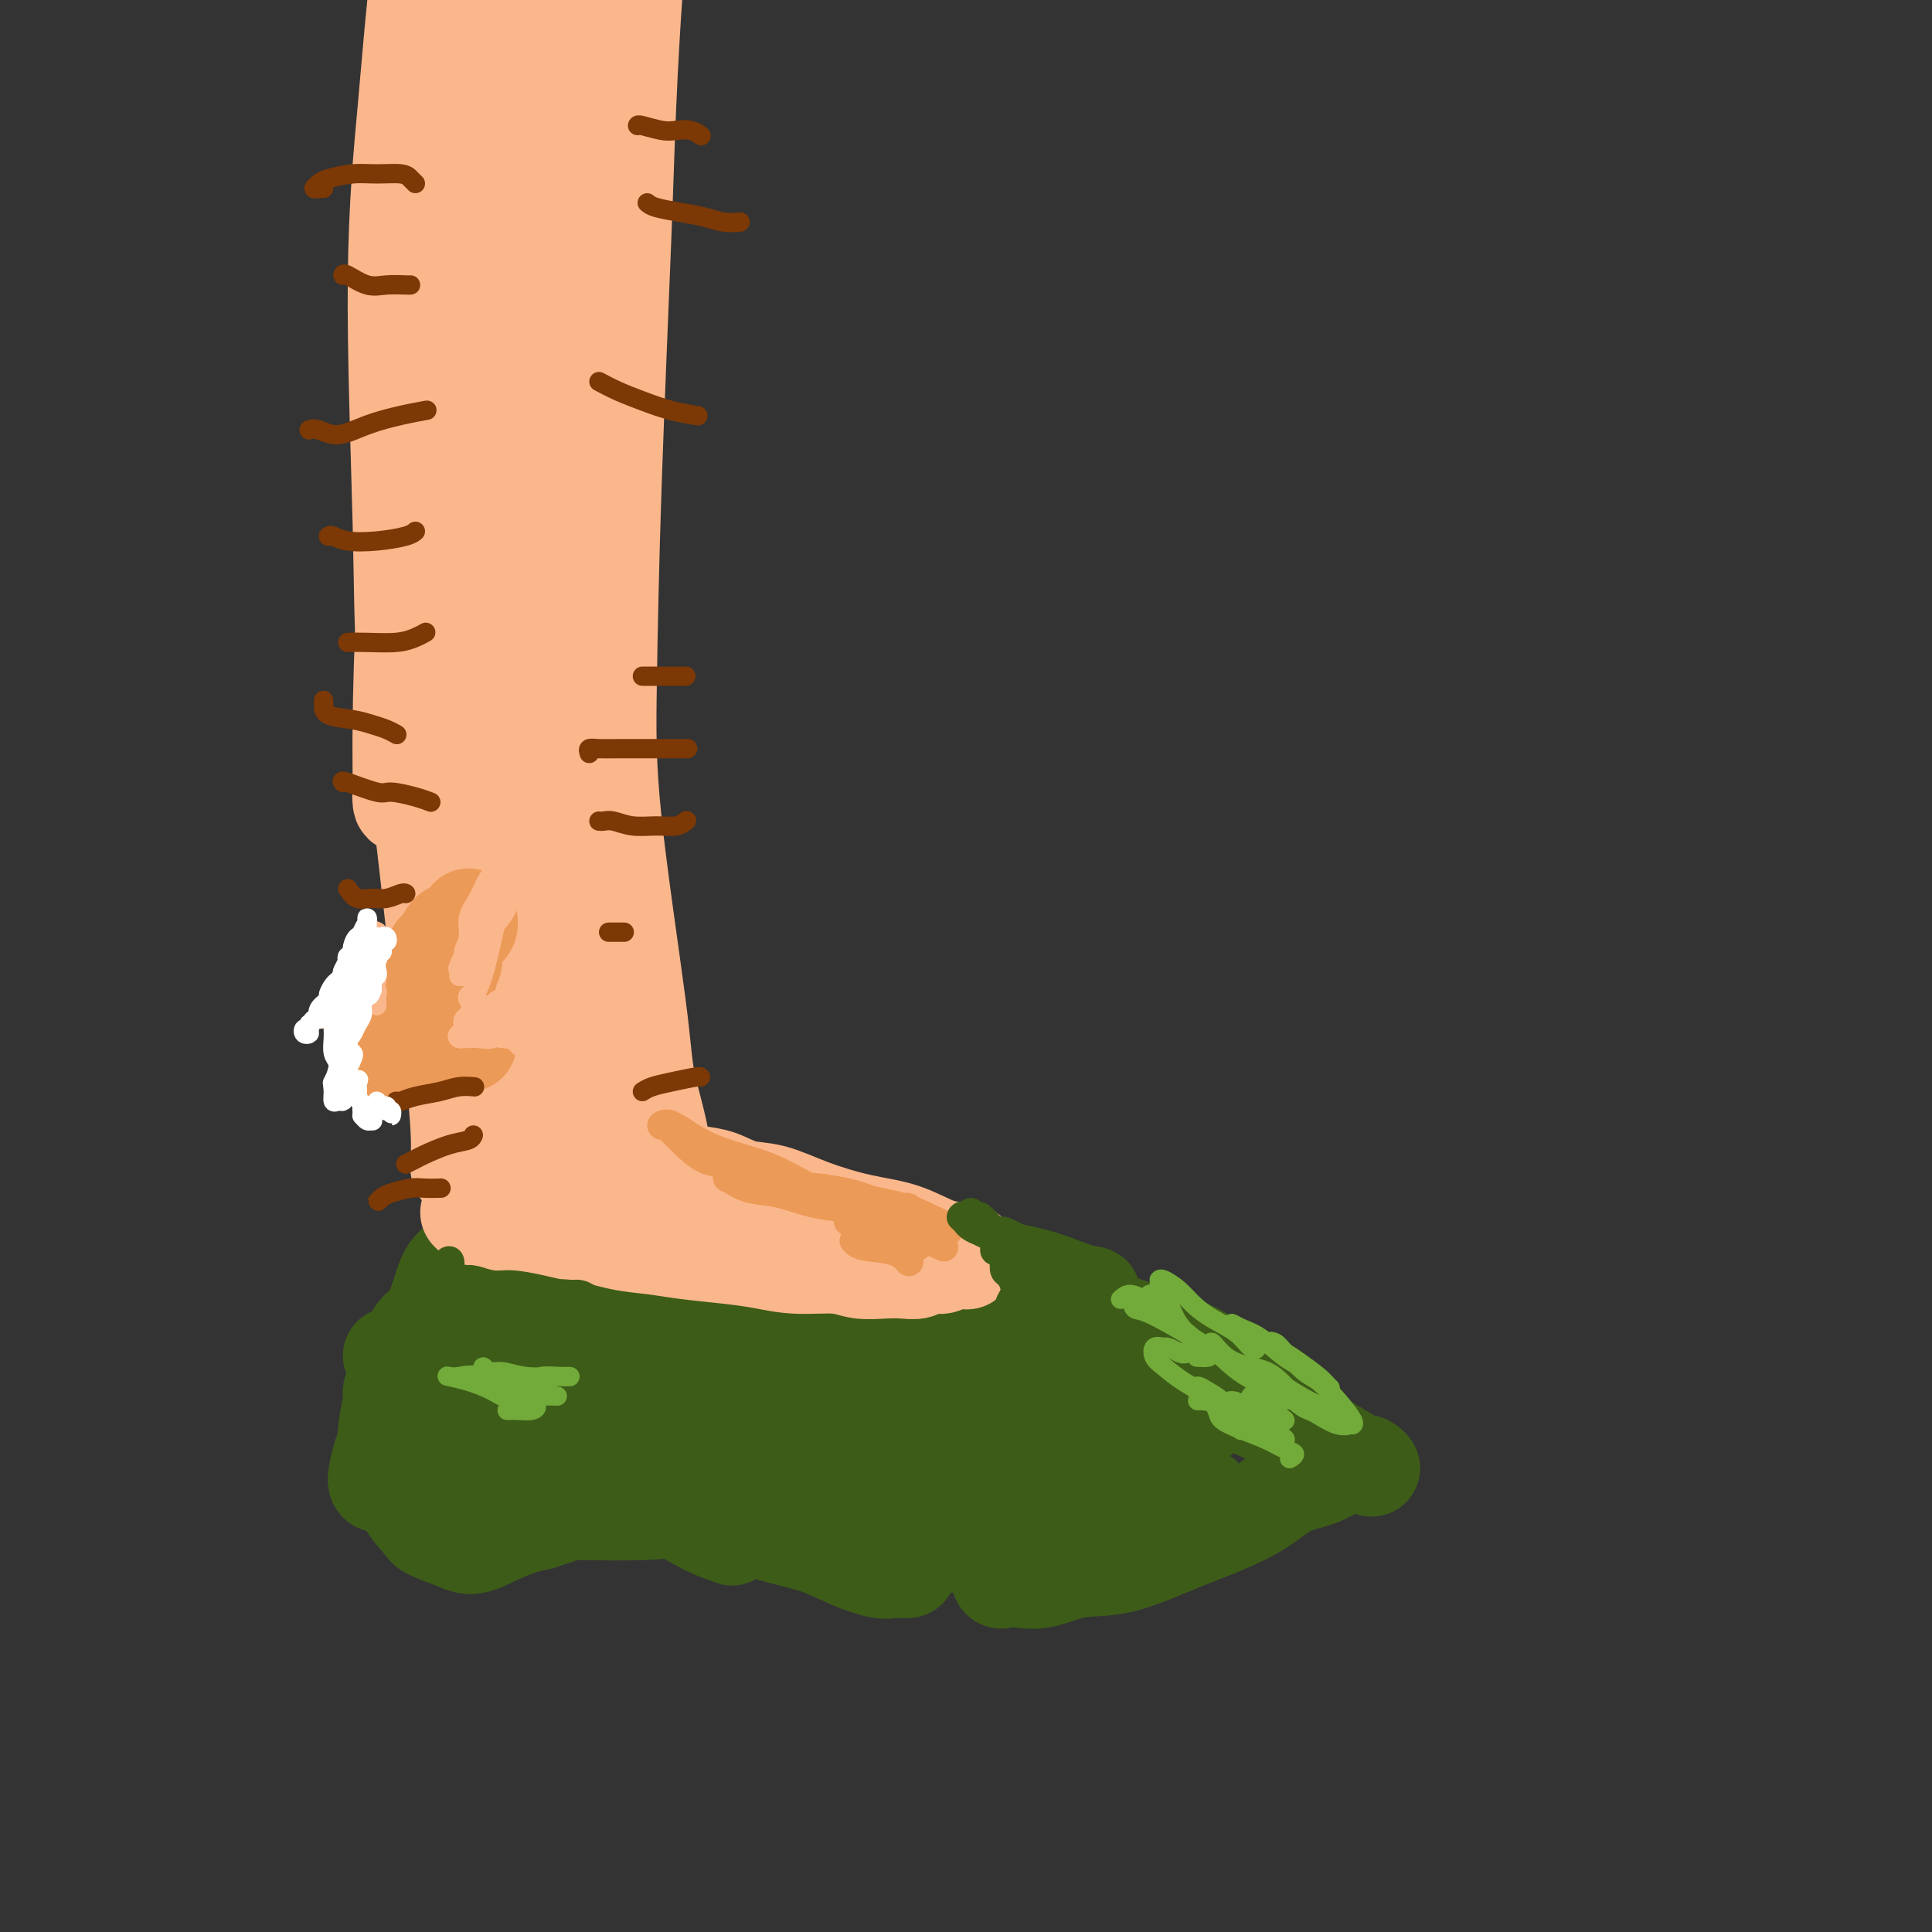 <svg viewBox='0 0 400 400' version='1.1' xmlns='http://www.w3.org/2000/svg' xmlns:xlink='http://www.w3.org/1999/xlink'><rect x="0" y="0" width="400" height="400" fill="#333333" stroke="none"/><g fill='none' stroke='#3D5C18' stroke-width='20' stroke-linecap='round' stroke-linejoin='round'><path d='M178,318c-0.651,0.460 -1.302,0.919 -2,1c-0.698,0.081 -1.443,-0.217 -2,0c-0.557,0.217 -0.924,0.948 -1,1c-0.076,0.052 0.141,-0.577 0,-1c-0.141,-0.423 -0.639,-0.640 0,-1c0.639,-0.360 2.414,-0.862 4,-2c1.586,-1.138 2.983,-2.913 4,-4c1.017,-1.087 1.653,-1.485 4,-3c2.347,-1.515 6.403,-4.147 9,-6c2.597,-1.853 3.735,-2.926 6,-5c2.265,-2.074 5.658,-5.148 8,-8c2.342,-2.852 3.633,-5.481 5,-7c1.367,-1.519 2.810,-1.927 4,-3c1.190,-1.073 2.126,-2.809 3,-4c0.874,-1.191 1.687,-1.835 2,-2c0.313,-0.165 0.125,0.151 0,0c-0.125,-0.151 -0.187,-0.769 0,-1c0.187,-0.231 0.624,-0.077 1,0c0.376,0.077 0.693,0.076 1,0c0.307,-0.076 0.605,-0.226 1,0c0.395,0.226 0.887,0.828 1,1c0.113,0.172 -0.152,-0.087 0,0c0.152,0.087 0.720,0.521 1,1c0.280,0.479 0.271,1.003 1,1c0.729,-0.003 2.197,-0.532 3,0c0.803,0.532 0.942,2.126 2,3c1.058,0.874 3.035,1.027 5,2c1.965,0.973 3.918,2.766 6,4c2.082,1.234 4.291,1.909 7,3c2.709,1.091 5.917,2.597 9,4c3.083,1.403 6.042,2.701 9,4'/><path d='M269,296c7.892,4.073 5.623,2.756 6,3c0.377,0.244 3.401,2.048 5,3c1.599,0.952 1.772,1.053 2,1c0.228,-0.053 0.512,-0.261 1,0c0.488,0.261 1.182,0.990 1,1c-0.182,0.010 -1.240,-0.701 -2,-1c-0.760,-0.299 -1.222,-0.188 -2,0c-0.778,0.188 -1.873,0.451 -3,1c-1.127,0.549 -2.284,1.384 -4,2c-1.716,0.616 -3.989,1.013 -6,2c-2.011,0.987 -3.761,2.564 -6,4c-2.239,1.436 -4.968,2.732 -8,4c-3.032,1.268 -6.366,2.508 -10,4c-3.634,1.492 -7.569,3.237 -11,4c-3.431,0.763 -6.358,0.546 -9,1c-2.642,0.454 -4.997,1.580 -7,2c-2.003,0.420 -3.653,0.135 -5,0c-1.347,-0.135 -2.391,-0.121 -3,0c-0.609,0.121 -0.784,0.348 -1,0c-0.216,-0.348 -0.473,-1.273 1,-2c1.473,-0.727 4.676,-1.258 7,-2c2.324,-0.742 3.769,-1.695 7,-3c3.231,-1.305 8.249,-2.963 12,-4c3.751,-1.037 6.236,-1.454 8,-2c1.764,-0.546 2.806,-1.223 4,-2c1.194,-0.777 2.538,-1.655 3,-2c0.462,-0.345 0.041,-0.156 0,0c-0.041,0.156 0.298,0.279 -2,1c-2.298,0.721 -7.234,2.040 -11,3c-3.766,0.960 -6.362,1.560 -10,2c-3.638,0.440 -8.319,0.720 -13,1'/><path d='M213,317c-8.255,1.476 -10.894,1.665 -13,2c-2.106,0.335 -3.679,0.816 -5,1c-1.321,0.184 -2.388,0.073 -3,0c-0.612,-0.073 -0.768,-0.107 -1,0c-0.232,0.107 -0.540,0.353 0,0c0.540,-0.353 1.928,-1.307 4,-2c2.072,-0.693 4.827,-1.126 8,-2c3.173,-0.874 6.765,-2.188 10,-3c3.235,-0.812 6.113,-1.121 9,-2c2.887,-0.879 5.783,-2.327 8,-3c2.217,-0.673 3.754,-0.570 5,-1c1.246,-0.430 2.200,-1.394 3,-2c0.800,-0.606 1.445,-0.854 1,-1c-0.445,-0.146 -1.980,-0.190 -4,0c-2.020,0.190 -4.523,0.615 -8,1c-3.477,0.385 -7.926,0.730 -12,1c-4.074,0.270 -7.773,0.466 -11,1c-3.227,0.534 -5.981,1.408 -8,2c-2.019,0.592 -3.301,0.902 -4,1c-0.699,0.098 -0.813,-0.017 -1,0c-0.187,0.017 -0.447,0.166 1,0c1.447,-0.166 4.600,-0.648 8,-1c3.400,-0.352 7.047,-0.574 11,-1c3.953,-0.426 8.211,-1.056 12,-2c3.789,-0.944 7.108,-2.203 10,-3c2.892,-0.797 5.356,-1.132 7,-2c1.644,-0.868 2.468,-2.268 3,-3c0.532,-0.732 0.771,-0.794 0,-1c-0.771,-0.206 -2.554,-0.555 -5,-1c-2.446,-0.445 -5.556,-0.984 -9,-1c-3.444,-0.016 -7.222,0.492 -11,1'/><path d='M218,296c-5.300,-0.082 -6.052,0.714 -7,1c-0.948,0.286 -2.094,0.063 -3,0c-0.906,-0.063 -1.573,0.033 -1,0c0.573,-0.033 2.385,-0.194 4,0c1.615,0.194 3.034,0.743 6,1c2.966,0.257 7.479,0.223 11,0c3.521,-0.223 6.050,-0.634 8,-1c1.950,-0.366 3.321,-0.686 5,-1c1.679,-0.314 3.667,-0.620 5,-1c1.333,-0.380 2.013,-0.833 2,-1c-0.013,-0.167 -0.718,-0.048 -1,0c-0.282,0.048 -0.141,0.024 0,0'/><path d='M266,290c0.222,0.004 0.445,0.007 0,0c-0.445,-0.007 -1.557,-0.025 -2,0c-0.443,0.025 -0.218,0.092 -2,-1c-1.782,-1.092 -5.572,-3.345 -8,-5c-2.428,-1.655 -3.496,-2.713 -6,-4c-2.504,-1.287 -6.445,-2.803 -13,-5c-6.555,-2.197 -15.726,-5.075 -22,-7c-6.274,-1.925 -9.653,-2.897 -15,-4c-5.347,-1.103 -12.663,-2.337 -19,-4c-6.337,-1.663 -11.694,-3.754 -15,-5c-3.306,-1.246 -4.561,-1.648 -6,-2c-1.439,-0.352 -3.062,-0.654 -4,-1c-0.938,-0.346 -1.191,-0.736 -1,-1c0.191,-0.264 0.828,-0.402 2,0c1.172,0.402 2.881,1.343 6,2c3.119,0.657 7.650,1.031 12,2c4.350,0.969 8.520,2.533 13,4c4.480,1.467 9.269,2.838 14,4c4.731,1.162 9.402,2.114 13,3c3.598,0.886 6.123,1.706 8,2c1.877,0.294 3.108,0.061 4,0c0.892,-0.061 1.446,0.051 1,0c-0.446,-0.051 -1.891,-0.264 -4,-1c-2.109,-0.736 -4.883,-1.997 -9,-3c-4.117,-1.003 -9.577,-1.750 -16,-3c-6.423,-1.250 -13.808,-3.002 -21,-5c-7.192,-1.998 -14.189,-4.243 -20,-6c-5.811,-1.757 -10.434,-3.028 -14,-4c-3.566,-0.972 -6.076,-1.646 -8,-2c-1.924,-0.354 -3.264,-0.387 -4,0c-0.736,0.387 -0.868,1.193 -1,2'/><path d='M129,246c-0.107,0.734 2.126,1.568 4,3c1.874,1.432 3.389,3.463 5,5c1.611,1.537 3.317,2.582 4,3c0.683,0.418 0.341,0.209 0,0'/><path d='M188,325c-0.449,0.001 -0.897,0.002 -1,0c-0.103,-0.002 0.141,-0.005 0,0c-0.141,0.005 -0.667,0.020 -1,0c-0.333,-0.020 -0.474,-0.074 -1,0c-0.526,0.074 -1.437,0.277 -3,0c-1.563,-0.277 -3.780,-1.034 -6,-2c-2.220,-0.966 -4.445,-2.140 -7,-3c-2.555,-0.860 -5.440,-1.407 -11,-3c-5.560,-1.593 -13.796,-4.233 -19,-6c-5.204,-1.767 -7.376,-2.659 -11,-4c-3.624,-1.341 -8.701,-3.129 -13,-5c-4.299,-1.871 -7.819,-3.826 -10,-5c-2.181,-1.174 -3.023,-1.569 -4,-2c-0.977,-0.431 -2.088,-0.900 -3,-1c-0.912,-0.100 -1.626,0.170 -1,0c0.626,-0.170 2.592,-0.778 5,0c2.408,0.778 5.259,2.944 9,5c3.741,2.056 8.374,4.003 13,6c4.626,1.997 9.245,4.046 13,6c3.755,1.954 6.645,3.815 9,5c2.355,1.185 4.174,1.695 5,2c0.826,0.305 0.659,0.404 0,0c-0.659,-0.404 -1.808,-1.313 -4,-3c-2.192,-1.687 -5.425,-4.153 -10,-7c-4.575,-2.847 -10.490,-6.077 -16,-9c-5.510,-2.923 -10.614,-5.540 -15,-8c-4.386,-2.460 -8.054,-4.764 -11,-6c-2.946,-1.236 -5.171,-1.403 -7,-2c-1.829,-0.597 -3.262,-1.622 -4,-2c-0.738,-0.378 -0.782,-0.108 -1,0c-0.218,0.108 -0.609,0.054 -1,0'/><path d='M82,281c-1.998,-0.619 -0.491,-0.165 0,0c0.491,0.165 -0.032,0.041 0,0c0.032,-0.041 0.618,0.003 1,0c0.382,-0.003 0.559,-0.051 1,-1c0.441,-0.949 1.145,-2.799 2,-4c0.855,-1.201 1.860,-1.754 3,-3c1.140,-1.246 2.413,-3.184 4,-5c1.587,-1.816 3.487,-3.509 5,-5c1.513,-1.491 2.637,-2.778 4,-4c1.363,-1.222 2.963,-2.377 4,-3c1.037,-0.623 1.510,-0.712 2,-1c0.490,-0.288 0.995,-0.775 1,-1c0.005,-0.225 -0.492,-0.186 -1,0c-0.508,0.186 -1.028,0.521 -2,1c-0.972,0.479 -2.394,1.103 -4,2c-1.606,0.897 -3.394,2.069 -5,3c-1.606,0.931 -3.030,1.622 -4,3c-0.970,1.378 -1.486,3.445 -2,5c-0.514,1.555 -1.027,2.599 -1,4c0.027,1.401 0.595,3.159 1,4c0.405,0.841 0.648,0.765 1,1c0.352,0.235 0.815,0.781 1,1c0.185,0.219 0.093,0.109 0,0'/><path d='M90,274c-0.313,0.322 -0.626,0.645 -1,1c-0.374,0.355 -0.809,0.744 -1,1c-0.191,0.256 -0.139,0.381 0,1c0.139,0.619 0.364,1.734 0,3c-0.364,1.266 -1.316,2.683 -2,4c-0.684,1.317 -1.101,2.534 -2,4c-0.899,1.466 -2.280,3.181 -3,5c-0.720,1.819 -0.779,3.743 -1,5c-0.221,1.257 -0.606,1.848 -1,3c-0.394,1.152 -0.799,2.866 -1,4c-0.201,1.134 -0.199,1.688 0,2c0.199,0.312 0.593,0.382 1,0c0.407,-0.382 0.826,-1.216 1,-2c0.174,-0.784 0.103,-1.518 0,-3c-0.103,-1.482 -0.238,-3.712 0,-6c0.238,-2.288 0.850,-4.634 1,-6c0.150,-1.366 -0.160,-1.752 0,-2c0.160,-0.248 0.792,-0.359 1,0c0.208,0.359 -0.007,1.189 0,2c0.007,0.811 0.238,1.602 0,3c-0.238,1.398 -0.943,3.404 -1,5c-0.057,1.596 0.534,2.784 1,4c0.466,1.216 0.806,2.462 1,4c0.194,1.538 0.241,3.370 1,5c0.759,1.630 2.228,3.058 3,4c0.772,0.942 0.846,1.398 2,2c1.154,0.602 3.389,1.349 5,2c1.611,0.651 2.597,1.205 4,1c1.403,-0.205 3.224,-1.171 5,-2c1.776,-0.829 3.507,-1.523 5,-2c1.493,-0.477 2.746,-0.739 4,-1'/><path d='M112,315c2.745,-0.960 2.609,-0.861 3,-1c0.391,-0.139 1.309,-0.517 2,-1c0.691,-0.483 1.153,-1.072 1,-1c-0.153,0.072 -0.923,0.804 -2,1c-1.077,0.196 -2.461,-0.144 -4,0c-1.539,0.144 -3.232,0.771 -5,1c-1.768,0.229 -3.612,0.058 -5,0c-1.388,-0.058 -2.319,-0.004 -3,0c-0.681,0.004 -1.113,-0.041 -1,0c0.113,0.041 0.772,0.169 2,0c1.228,-0.169 3.026,-0.634 6,-1c2.974,-0.366 7.126,-0.634 11,-1c3.874,-0.366 7.471,-0.831 11,-1c3.529,-0.169 6.990,-0.043 10,0c3.010,0.043 5.568,0.001 7,0c1.432,-0.001 1.740,0.038 2,0c0.260,-0.038 0.474,-0.154 0,0c-0.474,0.154 -1.637,0.578 -4,1c-2.363,0.422 -5.926,0.841 -10,1c-4.074,0.159 -8.660,0.056 -13,0c-4.340,-0.056 -8.435,-0.066 -12,0c-3.565,0.066 -6.599,0.208 -9,0c-2.401,-0.208 -4.168,-0.766 -5,-1c-0.832,-0.234 -0.727,-0.146 -1,0c-0.273,0.146 -0.922,0.348 0,0c0.922,-0.348 3.416,-1.246 6,-2c2.584,-0.754 5.259,-1.365 9,-2c3.741,-0.635 8.549,-1.294 12,-2c3.451,-0.706 5.544,-1.459 8,-2c2.456,-0.541 5.273,-0.869 7,-1c1.727,-0.131 2.363,-0.066 3,0'/><path d='M138,303c6.954,-1.380 2.340,-0.330 0,0c-2.340,0.330 -2.405,-0.058 -4,0c-1.595,0.058 -4.720,0.563 -9,0c-4.280,-0.563 -9.716,-2.196 -13,-3c-3.284,-0.804 -4.417,-0.781 -6,-1c-1.583,-0.219 -3.615,-0.682 -5,-1c-1.385,-0.318 -2.123,-0.493 -2,-1c0.123,-0.507 1.106,-1.348 3,-2c1.894,-0.652 4.699,-1.116 9,-1c4.301,0.116 10.096,0.813 14,1c3.904,0.187 5.915,-0.136 10,0c4.085,0.136 10.242,0.729 14,1c3.758,0.271 5.116,0.219 6,0c0.884,-0.219 1.295,-0.606 1,-1c-0.295,-0.394 -1.294,-0.794 -3,-2c-1.706,-1.206 -4.117,-3.216 -7,-5c-2.883,-1.784 -6.238,-3.342 -9,-5c-2.762,-1.658 -4.931,-3.416 -7,-5c-2.069,-1.584 -4.037,-2.993 -5,-4c-0.963,-1.007 -0.921,-1.612 -1,-2c-0.079,-0.388 -0.278,-0.558 0,0c0.278,0.558 1.033,1.845 4,4c2.967,2.155 8.146,5.178 13,8c4.854,2.822 9.383,5.444 14,8c4.617,2.556 9.322,5.047 13,7c3.678,1.953 6.330,3.367 8,4c1.670,0.633 2.359,0.485 2,0c-0.359,-0.485 -1.766,-1.305 -4,-3c-2.234,-1.695 -5.294,-4.264 -10,-7c-4.706,-2.736 -11.059,-5.639 -18,-9c-6.941,-3.361 -14.471,-7.181 -22,-11'/><path d='M124,273c-9.307,-4.453 -12.573,-5.586 -16,-7c-3.427,-1.414 -7.015,-3.111 -9,-4c-1.985,-0.889 -2.369,-0.971 -3,-1c-0.631,-0.029 -1.510,-0.005 1,2c2.510,2.005 8.409,5.991 13,9c4.591,3.009 7.873,5.042 13,8c5.127,2.958 12.099,6.843 20,11c7.901,4.157 16.730,8.588 22,11c5.270,2.412 6.982,2.805 10,3c3.018,0.195 7.344,0.192 9,-1c1.656,-1.192 0.643,-3.572 0,-5c-0.643,-1.428 -0.914,-1.902 -4,-5c-3.086,-3.098 -8.986,-8.819 -15,-13c-6.014,-4.181 -12.142,-6.822 -17,-9c-4.858,-2.178 -8.445,-3.893 -13,-6c-4.555,-2.107 -10.077,-4.605 -14,-6c-3.923,-1.395 -6.247,-1.685 -8,-2c-1.753,-0.315 -2.936,-0.655 -2,0c0.936,0.655 3.992,2.304 9,5c5.008,2.696 11.969,6.438 17,9c5.031,2.562 8.133,3.943 15,7c6.867,3.057 17.500,7.790 24,10c6.500,2.210 8.868,1.896 11,2c2.132,0.104 4.028,0.624 5,-1c0.972,-1.624 1.020,-5.392 -1,-9c-2.020,-3.608 -6.107,-7.055 -9,-9c-2.893,-1.945 -4.593,-2.389 -11,-5c-6.407,-2.611 -17.521,-7.391 -24,-10c-6.479,-2.609 -8.321,-3.049 -11,-4c-2.679,-0.951 -6.194,-2.415 -8,-3c-1.806,-0.585 -1.903,-0.293 -2,0'/><path d='M126,250c-6.786,-2.280 4.248,3.020 11,6c6.752,2.980 9.222,3.640 15,6c5.778,2.360 14.864,6.420 25,10c10.136,3.580 21.323,6.681 28,8c6.677,1.319 8.846,0.855 12,1c3.154,0.145 7.294,0.899 10,0c2.706,-0.899 3.979,-3.452 4,-5c0.021,-1.548 -1.210,-2.091 -3,-3c-1.790,-0.909 -4.140,-2.185 -12,-4c-7.860,-1.815 -21.229,-4.169 -30,-6c-8.771,-1.831 -12.942,-3.139 -18,-4c-5.058,-0.861 -11.003,-1.277 -15,-2c-3.997,-0.723 -6.047,-1.754 -7,-2c-0.953,-0.246 -0.811,0.293 0,1c0.811,0.707 2.289,1.580 8,4c5.711,2.420 15.653,6.385 22,9c6.347,2.615 9.098,3.878 14,6c4.902,2.122 11.953,5.103 16,7c4.047,1.897 5.088,2.709 6,3c0.912,0.291 1.694,0.060 1,0c-0.694,-0.060 -2.866,0.050 -6,0c-3.134,-0.050 -7.232,-0.261 -13,-1c-5.768,-0.739 -13.207,-2.007 -17,-3c-3.793,-0.993 -3.941,-1.712 -4,-2c-0.059,-0.288 -0.030,-0.144 0,0'/></g>
<g fill='none' stroke='#FBB78C' stroke-width='20' stroke-linecap='round' stroke-linejoin='round'><path d='M100,252c0.094,-0.423 0.187,-0.847 0,-1c-0.187,-0.153 -0.655,-0.037 -1,0c-0.345,0.037 -0.569,-0.005 -1,0c-0.431,0.005 -1.070,0.057 -1,0c0.070,-0.057 0.848,-0.223 1,0c0.152,0.223 -0.321,0.835 0,1c0.321,0.165 1.436,-0.115 2,0c0.564,0.115 0.578,0.626 2,1c1.422,0.374 4.251,0.611 6,1c1.749,0.389 2.417,0.930 4,1c1.583,0.070 4.081,-0.332 7,0c2.919,0.332 6.260,1.398 9,2c2.740,0.602 4.879,0.740 7,1c2.121,0.260 4.223,0.643 7,1c2.777,0.357 6.229,0.688 9,1c2.771,0.312 4.859,0.606 7,1c2.141,0.394 4.334,0.890 7,1c2.666,0.110 5.807,-0.166 8,0c2.193,0.166 3.440,0.772 5,1c1.560,0.228 3.433,0.076 5,0c1.567,-0.076 2.827,-0.077 4,0c1.173,0.077 2.259,0.231 3,0c0.741,-0.231 1.136,-0.846 2,-1c0.864,-0.154 2.197,0.152 3,0c0.803,-0.152 1.074,-0.762 2,-1c0.926,-0.238 2.505,-0.102 3,0c0.495,0.102 -0.094,0.172 0,0c0.094,-0.172 0.871,-0.585 1,-1c0.129,-0.415 -0.392,-0.833 -1,-1c-0.608,-0.167 -1.304,-0.084 -2,0'/><path d='M198,259c-0.901,-0.377 -2.154,-0.318 -4,-1c-1.846,-0.682 -4.285,-2.104 -7,-3c-2.715,-0.896 -5.705,-1.266 -9,-2c-3.295,-0.734 -6.893,-1.832 -10,-3c-3.107,-1.168 -5.722,-2.407 -8,-3c-2.278,-0.593 -4.217,-0.540 -6,-1c-1.783,-0.460 -3.408,-1.434 -5,-2c-1.592,-0.566 -3.152,-0.725 -5,-1c-1.848,-0.275 -3.985,-0.666 -6,-1c-2.015,-0.334 -3.910,-0.611 -5,-1c-1.090,-0.389 -1.376,-0.889 -2,-1c-0.624,-0.111 -1.586,0.166 -2,0c-0.414,-0.166 -0.281,-0.777 -1,-1c-0.719,-0.223 -2.288,-0.060 -3,0c-0.712,0.060 -0.565,0.015 -1,0c-0.435,-0.015 -1.452,0.000 -2,0c-0.548,-0.000 -0.626,-0.015 -1,0c-0.374,0.015 -1.045,0.060 -1,0c0.045,-0.060 0.807,-0.226 1,0c0.193,0.226 -0.182,0.846 0,1c0.182,0.154 0.920,-0.156 1,0c0.080,0.156 -0.500,0.778 -1,1c-0.500,0.222 -0.922,0.044 -1,0c-0.078,-0.044 0.186,0.044 0,0c-0.186,-0.044 -0.823,-0.222 -1,0c-0.177,0.222 0.107,0.843 0,1c-0.107,0.157 -0.606,-0.150 -1,0c-0.394,0.150 -0.684,0.757 -1,1c-0.316,0.243 -0.658,0.121 -1,0'/><path d='M116,243c-1.632,0.780 -1.210,0.731 -1,1c0.210,0.269 0.210,0.857 0,1c-0.210,0.143 -0.630,-0.157 -1,0c-0.370,0.157 -0.689,0.773 -1,1c-0.311,0.227 -0.614,0.065 -1,0c-0.386,-0.065 -0.856,-0.032 -1,0c-0.144,0.032 0.036,0.064 0,0c-0.036,-0.064 -0.290,-0.224 0,0c0.290,0.224 1.124,0.830 2,1c0.876,0.170 1.793,-0.098 2,0c0.207,0.098 -0.295,0.562 0,1c0.295,0.438 1.386,0.849 2,1c0.614,0.151 0.752,0.040 1,0c0.248,-0.040 0.605,-0.011 1,0c0.395,0.011 0.827,0.003 1,0c0.173,-0.003 0.086,-0.002 0,0'/><path d='M97,242c-0.022,-0.107 -0.045,-0.215 0,0c0.045,0.215 0.156,0.752 0,1c-0.156,0.248 -0.580,0.206 -1,0c-0.420,-0.206 -0.835,-0.577 -1,-1c-0.165,-0.423 -0.080,-0.897 0,-2c0.080,-1.103 0.154,-2.836 0,-6c-0.154,-3.164 -0.537,-7.758 -1,-11c-0.463,-3.242 -1.005,-5.133 -2,-13c-0.995,-7.867 -2.442,-21.709 -4,-35c-1.558,-13.291 -3.225,-26.030 -4,-36c-0.775,-9.970 -0.657,-17.172 -1,-31c-0.343,-13.828 -1.146,-34.284 -1,-50c0.146,-15.716 1.241,-26.692 2,-35c0.759,-8.308 1.183,-13.949 2,-22c0.817,-8.051 2.028,-18.514 3,-25c0.972,-6.486 1.706,-8.996 2,-10c0.294,-1.004 0.147,-0.502 0,0'/><path d='M137,247c0.002,0.713 0.003,1.426 0,2c-0.003,0.574 -0.011,1.009 0,1c0.011,-0.009 0.043,-0.464 0,-1c-0.043,-0.536 -0.159,-1.154 0,-3c0.159,-1.846 0.592,-4.919 0,-9c-0.592,-4.081 -2.209,-9.169 -3,-13c-0.791,-3.831 -0.755,-6.404 -2,-16c-1.245,-9.596 -3.771,-26.214 -5,-38c-1.229,-11.786 -1.162,-18.741 -1,-29c0.162,-10.259 0.418,-23.821 1,-41c0.582,-17.179 1.490,-37.975 2,-51c0.510,-13.025 0.624,-18.279 1,-27c0.376,-8.721 1.015,-20.909 2,-32c0.985,-11.091 2.316,-21.086 3,-27c0.684,-5.914 0.723,-7.746 1,-10c0.277,-2.254 0.794,-4.930 1,-6c0.206,-1.070 0.103,-0.535 0,0'/><path d='M117,217c-0.056,-0.377 -0.112,-0.754 0,-1c0.112,-0.246 0.392,-0.360 0,-1c-0.392,-0.640 -1.456,-1.807 -2,-4c-0.544,-2.193 -0.569,-5.411 -1,-9c-0.431,-3.589 -1.267,-7.548 -2,-11c-0.733,-3.452 -1.363,-6.396 -2,-9c-0.637,-2.604 -1.280,-4.868 -2,-6c-0.720,-1.132 -1.515,-1.133 -2,-1c-0.485,0.133 -0.659,0.398 -1,2c-0.341,1.602 -0.848,4.539 -1,8c-0.152,3.461 0.052,7.446 0,11c-0.052,3.554 -0.361,6.678 0,10c0.361,3.322 1.393,6.843 2,10c0.607,3.157 0.790,5.950 1,8c0.210,2.050 0.449,3.357 1,4c0.551,0.643 1.416,0.622 2,0c0.584,-0.622 0.888,-1.847 1,-4c0.112,-2.153 0.030,-5.236 0,-9c-0.030,-3.764 -0.010,-8.211 0,-13c0.010,-4.789 0.010,-9.921 0,-15c-0.010,-5.079 -0.031,-10.105 0,-14c0.031,-3.895 0.114,-6.660 0,-9c-0.114,-2.340 -0.426,-4.254 -1,-5c-0.574,-0.746 -1.408,-0.324 -2,1c-0.592,1.324 -0.940,3.548 -2,6c-1.060,2.452 -2.833,5.130 -4,9c-1.167,3.870 -1.730,8.932 -2,14c-0.270,5.068 -0.248,10.142 0,15c0.248,4.858 0.721,9.500 1,14c0.279,4.500 0.366,8.857 1,12c0.634,3.143 1.817,5.071 3,7'/><path d='M105,237c1.248,8.182 1.869,4.637 3,3c1.131,-1.637 2.772,-1.365 4,-3c1.228,-1.635 2.043,-5.178 3,-9c0.957,-3.822 2.057,-7.923 3,-13c0.943,-5.077 1.728,-11.129 2,-18c0.272,-6.871 0.030,-14.561 0,-23c-0.030,-8.439 0.150,-17.628 0,-27c-0.150,-9.372 -0.632,-18.928 -1,-28c-0.368,-9.072 -0.623,-17.659 -1,-26c-0.377,-8.341 -0.878,-16.436 -1,-23c-0.122,-6.564 0.133,-11.598 0,-16c-0.133,-4.402 -0.654,-8.173 -1,-10c-0.346,-1.827 -0.516,-1.710 -1,-1c-0.484,0.710 -1.282,2.013 -2,6c-0.718,3.987 -1.355,10.656 -2,18c-0.645,7.344 -1.297,15.362 -2,25c-0.703,9.638 -1.456,20.897 -2,31c-0.544,10.103 -0.877,19.050 -1,27c-0.123,7.950 -0.036,14.902 0,21c0.036,6.098 0.019,11.342 0,15c-0.019,3.658 -0.041,5.731 0,6c0.041,0.269 0.143,-1.265 0,-4c-0.143,-2.735 -0.532,-6.671 -1,-12c-0.468,-5.329 -1.015,-12.052 -1,-20c0.015,-7.948 0.592,-17.121 1,-27c0.408,-9.879 0.646,-20.465 1,-31c0.354,-10.535 0.824,-21.019 1,-31c0.176,-9.981 0.057,-19.459 0,-28c-0.057,-8.541 -0.054,-16.146 0,-22c0.054,-5.854 0.158,-9.958 0,-13c-0.158,-3.042 -0.579,-5.021 -1,-7'/><path d='M106,-3c-0.503,-30.131 -1.761,-7.958 -3,2c-1.239,9.958 -2.458,7.700 -4,11c-1.542,3.300 -3.408,12.156 -5,21c-1.592,8.844 -2.910,17.675 -4,28c-1.090,10.325 -1.953,22.144 -3,33c-1.047,10.856 -2.278,20.748 -3,31c-0.722,10.252 -0.935,20.865 -1,27c-0.065,6.135 0.019,7.793 0,10c-0.019,2.207 -0.140,4.964 0,6c0.140,1.036 0.543,0.350 1,-1c0.457,-1.350 0.970,-3.365 1,-7c0.030,-3.635 -0.421,-8.890 0,-19c0.421,-10.110 1.714,-25.074 3,-39c1.286,-13.926 2.565,-26.813 4,-36c1.435,-9.187 3.025,-14.672 5,-25c1.975,-10.328 4.333,-25.499 6,-36c1.667,-10.501 2.643,-16.334 4,-22c1.357,-5.666 3.097,-11.166 4,-15c0.903,-3.834 0.971,-6.001 1,-6c0.029,0.001 0.019,2.169 0,6c-0.019,3.831 -0.049,9.325 0,17c0.049,7.675 0.175,17.531 0,29c-0.175,11.469 -0.652,24.553 -1,38c-0.348,13.447 -0.566,27.259 -1,39c-0.434,11.741 -1.082,21.412 -2,29c-0.918,7.588 -2.105,13.095 -3,17c-0.895,3.905 -1.500,6.209 -2,7c-0.500,0.791 -0.897,0.068 -1,-2c-0.103,-2.068 0.088,-5.480 0,-11c-0.088,-5.520 -0.454,-13.149 0,-22c0.454,-8.851 1.727,-18.926 3,-29'/><path d='M105,78c0.740,-15.341 1.589,-21.692 3,-30c1.411,-8.308 3.384,-18.571 5,-27c1.616,-8.429 2.875,-15.023 4,-21c1.125,-5.977 2.117,-11.335 3,-15c0.883,-3.665 1.656,-5.636 2,-7c0.344,-1.364 0.260,-2.122 0,-1c-0.260,1.122 -0.694,4.124 -2,8c-1.306,3.876 -3.483,8.626 -5,15c-1.517,6.374 -2.376,14.373 -4,22c-1.624,7.627 -4.015,14.881 -6,23c-1.985,8.119 -3.563,17.104 -5,25c-1.437,7.896 -2.733,14.703 -4,23c-1.267,8.297 -2.505,18.085 -3,22c-0.495,3.915 -0.248,1.958 0,0'/></g>
<g fill='none' stroke='#EC9A57' stroke-width='20' stroke-linecap='round' stroke-linejoin='round'><path d='M93,197c-0.340,0.431 -0.680,0.862 -1,1c-0.320,0.138 -0.620,-0.016 -1,0c-0.380,0.016 -0.841,0.203 -1,0c-0.159,-0.203 -0.016,-0.795 0,-1c0.016,-0.205 -0.094,-0.023 0,0c0.094,0.023 0.393,-0.113 1,-1c0.607,-0.887 1.521,-2.527 2,-3c0.479,-0.473 0.523,0.219 1,0c0.477,-0.219 1.387,-1.349 2,-2c0.613,-0.651 0.929,-0.823 1,-1c0.071,-0.177 -0.104,-0.360 0,0c0.104,0.360 0.486,1.261 0,2c-0.486,0.739 -1.842,1.316 -3,2c-1.158,0.684 -2.119,1.476 -3,3c-0.881,1.524 -1.682,3.782 -3,5c-1.318,1.218 -3.151,1.396 -4,2c-0.849,0.604 -0.712,1.633 -1,2c-0.288,0.367 -1.000,0.073 -1,0c-0.000,-0.073 0.712,0.074 1,0c0.288,-0.074 0.153,-0.369 1,-1c0.847,-0.631 2.677,-1.596 4,-2c1.323,-0.404 2.141,-0.245 3,-1c0.859,-0.755 1.761,-2.423 2,-3c0.239,-0.577 -0.185,-0.063 0,0c0.185,0.063 0.977,-0.323 1,0c0.023,0.323 -0.725,1.356 -1,2c-0.275,0.644 -0.079,0.898 0,1c0.079,0.102 0.039,0.051 0,0'/><path d='M79,218c-0.101,-0.188 -0.201,-0.376 0,-1c0.201,-0.624 0.705,-1.685 1,-2c0.295,-0.315 0.382,0.116 1,0c0.618,-0.116 1.766,-0.778 3,-1c1.234,-0.222 2.553,-0.003 4,0c1.447,0.003 3.022,-0.208 4,0c0.978,0.208 1.358,0.837 2,1c0.642,0.163 1.546,-0.139 2,0c0.454,0.139 0.458,0.718 0,1c-0.458,0.282 -1.377,0.267 -2,0c-0.623,-0.267 -0.950,-0.786 -2,-1c-1.050,-0.214 -2.822,-0.124 -4,0c-1.178,0.124 -1.761,0.281 -2,0c-0.239,-0.281 -0.134,-1.000 0,-1c0.134,-0.000 0.299,0.718 1,1c0.701,0.282 1.939,0.128 3,0c1.061,-0.128 1.944,-0.230 3,0c1.056,0.230 2.284,0.793 3,1c0.716,0.207 0.919,0.059 1,0c0.081,-0.059 0.041,-0.030 0,0'/></g>
<g fill='none' stroke='#EC9A57' stroke-width='6' stroke-linecap='round' stroke-linejoin='round'><path d='M139,234c0.315,0.317 0.629,0.633 1,1c0.371,0.367 0.798,0.784 1,1c0.202,0.216 0.177,0.230 1,1c0.823,0.770 2.493,2.297 4,3c1.507,0.703 2.851,0.582 4,1c1.149,0.418 2.104,1.374 3,2c0.896,0.626 1.732,0.922 2,1c0.268,0.078 -0.032,-0.063 0,0c0.032,0.063 0.396,0.331 0,0c-0.396,-0.331 -1.551,-1.261 -3,-2c-1.449,-0.739 -3.194,-1.286 -5,-2c-1.806,-0.714 -3.675,-1.594 -5,-3c-1.325,-1.406 -2.105,-3.338 -3,-4c-0.895,-0.662 -1.905,-0.054 -2,0c-0.095,0.054 0.724,-0.445 2,0c1.276,0.445 3.009,1.834 5,3c1.991,1.166 4.238,2.110 7,3c2.762,0.890 6.038,1.727 9,3c2.962,1.273 5.611,2.983 8,4c2.389,1.017 4.518,1.343 6,2c1.482,0.657 2.317,1.647 3,2c0.683,0.353 1.216,0.068 1,0c-0.216,-0.068 -1.179,0.079 -3,0c-1.821,-0.079 -4.500,-0.385 -7,-1c-2.500,-0.615 -4.821,-1.539 -7,-2c-2.179,-0.461 -4.214,-0.460 -6,-1c-1.786,-0.540 -3.321,-1.620 -4,-2c-0.679,-0.380 -0.502,-0.061 0,0c0.502,0.061 1.327,-0.138 3,0c1.673,0.138 4.192,0.611 7,1c2.808,0.389 5.904,0.695 9,1'/><path d='M170,246c4.661,0.635 6.813,1.224 9,2c2.187,0.776 4.410,1.739 6,2c1.590,0.261 2.549,-0.179 3,0c0.451,0.179 0.395,0.979 0,1c-0.395,0.021 -1.129,-0.736 -3,-1c-1.871,-0.264 -4.880,-0.034 -7,0c-2.120,0.034 -3.351,-0.129 -5,-1c-1.649,-0.871 -3.716,-2.452 -5,-3c-1.284,-0.548 -1.787,-0.064 -2,0c-0.213,0.064 -0.137,-0.292 2,0c2.137,0.292 6.336,1.231 10,2c3.664,0.769 6.795,1.369 9,2c2.205,0.631 3.486,1.294 5,2c1.514,0.706 3.261,1.454 4,2c0.739,0.546 0.470,0.889 0,1c-0.470,0.111 -1.141,-0.009 -3,0c-1.859,0.009 -4.907,0.148 -7,0c-2.093,-0.148 -3.233,-0.584 -5,-1c-1.767,-0.416 -4.161,-0.812 -5,-1c-0.839,-0.188 -0.123,-0.169 1,0c1.123,0.169 2.651,0.489 5,1c2.349,0.511 5.517,1.215 8,2c2.483,0.785 4.281,1.653 5,2c0.719,0.347 0.360,0.174 0,0'/><path d='M190,258c-1.356,0.106 -2.712,0.212 -5,0c-2.288,-0.212 -5.510,-0.743 -7,-1c-1.490,-0.257 -1.250,-0.240 -1,0c0.250,0.240 0.510,0.704 2,1c1.490,0.296 4.209,0.426 6,1c1.791,0.574 2.655,1.593 3,2c0.345,0.407 0.173,0.204 0,0'/></g>
<g fill='none' stroke='#3D5C18' stroke-width='6' stroke-linecap='round' stroke-linejoin='round'><path d='M128,277c0.125,-0.442 0.251,-0.885 0,-1c-0.251,-0.115 -0.878,0.097 -2,0c-1.122,-0.097 -2.740,-0.502 -4,-1c-1.260,-0.498 -2.162,-1.090 -4,-2c-1.838,-0.910 -4.612,-2.138 -7,-3c-2.388,-0.862 -4.391,-1.356 -6,-2c-1.609,-0.644 -2.825,-1.436 -4,-2c-1.175,-0.564 -2.308,-0.898 -3,-1c-0.692,-0.102 -0.941,0.028 -1,0c-0.059,-0.028 0.074,-0.214 1,0c0.926,0.214 2.646,0.827 4,1c1.354,0.173 2.342,-0.093 4,0c1.658,0.093 3.986,0.547 6,1c2.014,0.453 3.713,0.906 5,1c1.287,0.094 2.162,-0.170 3,0c0.838,0.170 1.638,0.773 2,1c0.362,0.227 0.286,0.079 0,0c-0.286,-0.079 -0.781,-0.089 -2,0c-1.219,0.089 -3.162,0.276 -5,0c-1.838,-0.276 -3.570,-1.016 -5,-1c-1.430,0.016 -2.559,0.789 -4,1c-1.441,0.211 -3.194,-0.140 -4,0c-0.806,0.140 -0.664,0.772 -1,1c-0.336,0.228 -1.151,0.051 -2,0c-0.849,-0.051 -1.733,0.025 -2,0c-0.267,-0.025 0.083,-0.150 0,0c-0.083,0.150 -0.600,0.576 -1,1c-0.400,0.424 -0.685,0.845 -1,1c-0.315,0.155 -0.662,0.044 -1,0c-0.338,-0.044 -0.669,-0.022 -1,0'/><path d='M93,272c-4.134,0.789 -0.968,0.763 0,1c0.968,0.237 -0.262,0.739 -1,1c-0.738,0.261 -0.982,0.281 -1,0c-0.018,-0.281 0.191,-0.863 0,-1c-0.191,-0.137 -0.783,0.171 -1,0c-0.217,-0.171 -0.058,-0.822 0,-1c0.058,-0.178 0.014,0.118 0,0c-0.014,-0.118 0.000,-0.651 0,-1c-0.000,-0.349 -0.015,-0.513 0,-1c0.015,-0.487 0.059,-1.296 0,-2c-0.059,-0.704 -0.223,-1.304 0,-2c0.223,-0.696 0.831,-1.489 1,-2c0.169,-0.511 -0.102,-0.740 0,-1c0.102,-0.260 0.578,-0.550 1,-1c0.422,-0.450 0.789,-1.060 1,-1c0.211,0.060 0.266,0.789 0,1c-0.266,0.211 -0.853,-0.097 -1,0c-0.147,0.097 0.145,0.600 0,1c-0.145,0.400 -0.728,0.699 -1,1c-0.272,0.301 -0.232,0.606 0,1c0.232,0.394 0.658,0.879 1,1c0.342,0.121 0.600,-0.122 1,0c0.400,0.122 0.942,0.610 2,1c1.058,0.390 2.631,0.682 4,1c1.369,0.318 2.534,0.662 4,1c1.466,0.338 3.233,0.669 5,1'/><path d='M108,270c2.793,0.784 2.277,0.746 3,1c0.723,0.254 2.687,0.802 4,1c1.313,0.198 1.977,0.046 2,0c0.023,-0.046 -0.595,0.013 -1,0c-0.405,-0.013 -0.596,-0.097 -1,0c-0.404,0.097 -1.019,0.377 -2,0c-0.981,-0.377 -2.326,-1.411 -4,-2c-1.674,-0.589 -3.676,-0.733 -5,-1c-1.324,-0.267 -1.971,-0.657 -3,-1c-1.029,-0.343 -2.441,-0.638 -3,-1c-0.559,-0.362 -0.266,-0.790 0,-1c0.266,-0.210 0.507,-0.204 1,0c0.493,0.204 1.240,0.604 3,1c1.760,0.396 4.533,0.788 7,1c2.467,0.212 4.629,0.242 7,1c2.371,0.758 4.953,2.242 8,3c3.047,0.758 6.559,0.791 9,1c2.441,0.209 3.810,0.595 6,1c2.190,0.405 5.201,0.827 7,1c1.799,0.173 2.385,0.095 3,0c0.615,-0.095 1.258,-0.206 1,0c-0.258,0.206 -1.419,0.731 -3,1c-1.581,0.269 -3.583,0.283 -5,0c-1.417,-0.283 -2.251,-0.861 -5,-1c-2.749,-0.139 -7.414,0.162 -10,0c-2.586,-0.162 -3.094,-0.787 -4,-1c-0.906,-0.213 -2.210,-0.016 -3,0c-0.790,0.016 -1.068,-0.150 -1,0c0.068,0.150 0.480,0.617 2,1c1.520,0.383 4.149,0.681 7,1c2.851,0.319 5.926,0.660 9,1'/><path d='M137,277c4.013,0.994 5.546,1.979 8,3c2.454,1.021 5.828,2.078 8,3c2.172,0.922 3.140,1.708 4,2c0.860,0.292 1.611,0.089 2,0c0.389,-0.089 0.416,-0.065 0,0c-0.416,0.065 -1.275,0.171 -2,0c-0.725,-0.171 -1.318,-0.620 -2,-1c-0.682,-0.380 -1.455,-0.690 -2,-1c-0.545,-0.310 -0.862,-0.619 -2,-1c-1.138,-0.381 -3.098,-0.833 -4,-1c-0.902,-0.167 -0.747,-0.048 -1,0c-0.253,0.048 -0.914,0.024 -1,0c-0.086,-0.024 0.402,-0.047 1,0c0.598,0.047 1.307,0.163 3,0c1.693,-0.163 4.370,-0.604 7,0c2.630,0.604 5.213,2.253 8,3c2.787,0.747 5.779,0.593 9,1c3.221,0.407 6.671,1.377 9,2c2.329,0.623 3.539,0.899 5,1c1.461,0.101 3.175,0.027 4,0c0.825,-0.027 0.761,-0.007 1,0c0.239,0.007 0.783,0.002 1,0c0.217,-0.002 0.109,-0.001 0,0'/><path d='M208,272c-0.121,0.096 -0.242,0.192 0,0c0.242,-0.192 0.847,-0.671 1,-1c0.153,-0.329 -0.145,-0.507 0,-1c0.145,-0.493 0.732,-1.302 1,-2c0.268,-0.698 0.216,-1.286 0,-2c-0.216,-0.714 -0.597,-1.554 -1,-2c-0.403,-0.446 -0.830,-0.497 -1,-1c-0.170,-0.503 -0.084,-1.458 0,-2c0.084,-0.542 0.166,-0.672 0,-1c-0.166,-0.328 -0.581,-0.855 -1,-1c-0.419,-0.145 -0.842,0.091 -1,0c-0.158,-0.091 -0.053,-0.509 0,-1c0.053,-0.491 0.052,-1.056 0,-1c-0.052,0.056 -0.154,0.732 0,1c0.154,0.268 0.566,0.127 1,0c0.434,-0.127 0.890,-0.241 1,0c0.110,0.241 -0.125,0.838 0,1c0.125,0.162 0.611,-0.111 1,0c0.389,0.111 0.682,0.607 1,1c0.318,0.393 0.662,0.684 1,1c0.338,0.316 0.669,0.658 1,1'/><path d='M212,262c0.992,0.226 0.473,-0.709 0,-1c-0.473,-0.291 -0.900,0.064 -1,0c-0.100,-0.064 0.128,-0.545 0,-1c-0.128,-0.455 -0.610,-0.882 -1,-1c-0.390,-0.118 -0.687,0.073 -1,0c-0.313,-0.073 -0.644,-0.411 -1,-1c-0.356,-0.589 -0.739,-1.430 -1,-2c-0.261,-0.570 -0.399,-0.869 -1,-1c-0.601,-0.131 -1.663,-0.092 -2,0c-0.337,0.092 0.053,0.239 0,0c-0.053,-0.239 -0.547,-0.862 -1,-1c-0.453,-0.138 -0.864,0.211 -1,0c-0.136,-0.211 0.002,-0.981 0,-1c-0.002,-0.019 -0.146,0.712 0,1c0.146,0.288 0.580,0.134 1,0c0.420,-0.134 0.824,-0.247 1,0c0.176,0.247 0.123,0.853 0,1c-0.123,0.147 -0.317,-0.167 0,0c0.317,0.167 1.146,0.815 2,1c0.854,0.185 1.734,-0.091 2,0c0.266,0.091 -0.083,0.550 0,1c0.083,0.450 0.599,0.890 1,1c0.401,0.110 0.686,-0.112 1,0c0.314,0.112 0.657,0.556 1,1'/><path d='M211,259c1.214,0.694 -0.252,-0.570 -1,-1c-0.748,-0.430 -0.777,-0.027 -1,0c-0.223,0.027 -0.638,-0.322 -1,-1c-0.362,-0.678 -0.670,-1.684 -1,-2c-0.330,-0.316 -0.681,0.060 -1,0c-0.319,-0.060 -0.607,-0.556 -1,-1c-0.393,-0.444 -0.893,-0.837 -1,-1c-0.107,-0.163 0.178,-0.095 0,0c-0.178,0.095 -0.818,0.217 -1,0c-0.182,-0.217 0.096,-0.772 0,-1c-0.096,-0.228 -0.566,-0.128 -1,0c-0.434,0.128 -0.833,0.283 -1,0c-0.167,-0.283 -0.102,-1.004 0,-1c0.102,0.004 0.240,0.733 0,1c-0.240,0.267 -0.858,0.072 -1,0c-0.142,-0.072 0.193,-0.019 0,0c-0.193,0.019 -0.912,0.006 -1,0c-0.088,-0.006 0.456,-0.003 1,0'/><path d='M200,252c-1.692,-0.843 -0.422,0.548 0,1c0.422,0.452 -0.006,-0.036 0,0c0.006,0.036 0.445,0.597 1,1c0.555,0.403 1.226,0.647 2,1c0.774,0.353 1.650,0.815 2,1c0.350,0.185 0.175,0.092 0,0'/><path d='M206,256c-0.285,-0.424 -0.569,-0.847 -1,-1c-0.431,-0.153 -1.007,-0.035 -1,0c0.007,0.035 0.598,-0.014 1,0c0.402,0.014 0.614,0.092 1,0c0.386,-0.092 0.946,-0.352 2,0c1.054,0.352 2.600,1.317 4,2c1.400,0.683 2.652,1.083 4,2c1.348,0.917 2.790,2.352 4,3c1.210,0.648 2.188,0.511 3,1c0.812,0.489 1.457,1.606 2,2c0.543,0.394 0.983,0.066 1,0c0.017,-0.066 -0.388,0.130 -1,0c-0.612,-0.130 -1.432,-0.584 -2,-1c-0.568,-0.416 -0.884,-0.792 -1,-1c-0.116,-0.208 -0.031,-0.248 0,0c0.031,0.248 0.009,0.785 0,1c-0.009,0.215 -0.004,0.107 0,0'/><path d='M226,272c0.163,-0.372 0.326,-0.743 0,-1c-0.326,-0.257 -1.142,-0.399 -2,-1c-0.858,-0.601 -1.759,-1.661 -2,-2c-0.241,-0.339 0.178,0.043 0,0c-0.178,-0.043 -0.952,-0.510 -1,-1c-0.048,-0.490 0.630,-1.004 1,-1c0.370,0.004 0.432,0.524 1,1c0.568,0.476 1.643,0.908 3,1c1.357,0.092 2.998,-0.157 4,0c1.002,0.157 1.366,0.720 2,1c0.634,0.280 1.536,0.278 2,0c0.464,-0.278 0.488,-0.831 0,-1c-0.488,-0.169 -1.487,0.048 -2,0c-0.513,-0.048 -0.539,-0.361 -1,-1c-0.461,-0.639 -1.355,-1.606 -2,-2c-0.645,-0.394 -1.041,-0.217 -1,0c0.041,0.217 0.517,0.472 1,1c0.483,0.528 0.971,1.327 2,2c1.029,0.673 2.598,1.220 4,2c1.402,0.780 2.638,1.792 4,3c1.362,1.208 2.850,2.611 4,4c1.150,1.389 1.961,2.765 3,4c1.039,1.235 2.304,2.328 3,3c0.696,0.672 0.822,0.923 1,1c0.178,0.077 0.408,-0.021 0,0c-0.408,0.021 -1.455,0.160 -2,0c-0.545,-0.160 -0.589,-0.620 -1,-1c-0.411,-0.380 -1.187,-0.679 -2,-1c-0.813,-0.321 -1.661,-0.663 -2,-1c-0.339,-0.337 -0.170,-0.668 0,-1'/><path d='M243,281c-0.886,-0.322 -0.102,0.372 1,1c1.102,0.628 2.521,1.190 4,2c1.479,0.810 3.018,1.869 5,3c1.982,1.131 4.406,2.335 7,4c2.594,1.665 5.359,3.792 8,6c2.641,2.208 5.159,4.497 7,6c1.841,1.503 3.004,2.220 4,3c0.996,0.780 1.824,1.621 2,2c0.176,0.379 -0.299,0.294 -1,0c-0.701,-0.294 -1.629,-0.798 -2,-1c-0.371,-0.202 -0.186,-0.101 0,0'/></g>
<g fill='none' stroke='#7C3805' stroke-width='4' stroke-linecap='round' stroke-linejoin='round'><path d='M124,170c0.284,0.031 0.569,0.062 1,0c0.431,-0.062 1.009,-0.216 2,0c0.991,0.216 2.395,0.804 4,1c1.605,0.196 3.409,0.001 5,0c1.591,-0.001 2.967,0.192 4,0c1.033,-0.192 1.724,-0.769 2,-1c0.276,-0.231 0.138,-0.115 0,0'/><path d='M122,156c-0.137,-0.423 -0.274,-0.845 0,-1c0.274,-0.155 0.960,-0.041 2,0c1.040,0.041 2.433,0.011 4,0c1.567,-0.011 3.307,-0.003 5,0c1.693,0.003 3.341,0.001 5,0c1.659,-0.001 3.331,-0.000 4,0c0.669,0.000 0.334,0.000 0,0'/><path d='M133,140c1.268,0.000 2.536,0.000 4,0c1.464,0.000 3.125,0.000 4,0c0.875,0.000 0.964,0.000 1,0c0.036,0.000 0.018,0.000 0,0'/><path d='M124,79c1.266,0.671 2.533,1.343 4,2c1.467,0.657 3.136,1.300 5,2c1.864,0.700 3.925,1.458 6,2c2.075,0.542 4.164,0.869 5,1c0.836,0.131 0.418,0.065 0,0'/><path d='M134,42c0.405,0.332 0.809,0.663 2,1c1.191,0.337 3.167,0.679 5,1c1.833,0.321 3.522,0.622 5,1c1.478,0.378 2.744,0.832 4,1c1.256,0.168 2.502,0.048 3,0c0.498,-0.048 0.249,-0.024 0,0'/><path d='M132,26c0.041,-0.111 0.081,-0.222 1,0c0.919,0.222 2.716,0.778 4,1c1.284,0.222 2.056,0.111 3,0c0.944,-0.111 2.062,-0.222 3,0c0.938,0.222 1.697,0.778 2,1c0.303,0.222 0.152,0.111 0,0'/><path d='M67,39c-0.287,-0.024 -0.573,-0.049 -1,0c-0.427,0.049 -0.994,0.171 -1,0c-0.006,-0.171 0.548,-0.635 1,-1c0.452,-0.365 0.804,-0.631 2,-1c1.196,-0.369 3.238,-0.841 5,-1c1.762,-0.159 3.243,-0.004 5,0c1.757,0.004 3.791,-0.143 5,0c1.209,0.143 1.595,0.577 2,1c0.405,0.423 0.830,0.835 1,1c0.170,0.165 0.085,0.082 0,0'/><path d='M71,57c0.061,-0.226 0.121,-0.453 1,0c0.879,0.453 2.575,1.585 4,2c1.425,0.415 2.578,0.111 4,0c1.422,-0.111 3.114,-0.030 4,0c0.886,0.030 0.968,0.009 1,0c0.032,-0.009 0.016,-0.004 0,0'/><path d='M64,89c0.528,-0.160 1.057,-0.320 2,0c0.943,0.320 2.302,1.119 4,1c1.698,-0.119 3.737,-1.156 6,-2c2.263,-0.844 4.751,-1.494 7,-2c2.249,-0.506 4.259,-0.867 5,-1c0.741,-0.133 0.212,-0.038 0,0c-0.212,0.038 -0.106,0.019 0,0'/><path d='M68,111c0.221,-0.107 0.441,-0.215 1,0c0.559,0.215 1.456,0.751 3,1c1.544,0.249 3.733,0.211 6,0c2.267,-0.211 4.610,-0.595 6,-1c1.390,-0.405 1.826,-0.830 2,-1c0.174,-0.170 0.087,-0.085 0,0'/><path d='M72,133c1.116,-0.022 2.233,-0.045 4,0c1.767,0.045 4.185,0.156 6,0c1.815,-0.156 3.027,-0.581 4,-1c0.973,-0.419 1.707,-0.834 2,-1c0.293,-0.166 0.147,-0.083 0,0'/><path d='M67,145c0.011,0.220 0.023,0.440 0,1c-0.023,0.560 -0.079,1.460 1,2c1.079,0.540 3.295,0.719 5,1c1.705,0.281 2.900,0.663 4,1c1.100,0.337 2.104,0.629 3,1c0.896,0.371 1.685,0.820 2,1c0.315,0.180 0.158,0.090 0,0'/><path d='M71,162c-0.200,-0.232 -0.400,-0.465 1,0c1.400,0.465 4.400,1.627 6,2c1.600,0.373 1.800,-0.044 3,0c1.200,0.044 3.400,0.550 5,1c1.600,0.450 2.600,0.843 3,1c0.400,0.157 0.200,0.079 0,0'/><path d='M72,184c0.574,0.853 1.149,1.707 2,2c0.851,0.293 1.979,0.026 3,0c1.021,-0.026 1.933,0.189 3,0c1.067,-0.189 2.287,-0.782 3,-1c0.713,-0.218 0.918,-0.062 1,0c0.082,0.062 0.041,0.031 0,0'/><path d='M79,248c-0.503,0.514 -1.006,1.027 -1,1c0.006,-0.027 0.520,-0.596 1,-1c0.480,-0.404 0.924,-0.644 2,-1c1.076,-0.356 2.783,-0.827 4,-1c1.217,-0.173 1.943,-0.046 3,0c1.057,0.046 2.445,0.013 3,0c0.555,-0.013 0.278,-0.007 0,0'/><path d='M84,241c0.740,-0.364 1.480,-0.728 2,-1c0.520,-0.272 0.819,-0.451 2,-1c1.181,-0.549 3.244,-1.467 5,-2c1.756,-0.533 3.203,-0.682 4,-1c0.797,-0.318 0.942,-0.805 1,-1c0.058,-0.195 0.029,-0.097 0,0'/><path d='M82,228c0.209,0.091 0.417,0.182 1,0c0.583,-0.182 1.540,-0.637 3,-1c1.460,-0.363 3.422,-0.633 5,-1c1.578,-0.367 2.771,-0.829 4,-1c1.229,-0.171 2.494,-0.049 3,0c0.506,0.049 0.253,0.024 0,0'/><path d='M126,193c1.250,0.000 2.500,0.000 3,0c0.500,0.000 0.250,0.000 0,0'/><path d='M133,226c0.536,-0.340 1.072,-0.679 2,-1c0.928,-0.321 2.249,-0.622 4,-1c1.751,-0.378 3.933,-0.833 5,-1c1.067,-0.167 1.019,-0.048 1,0c-0.019,0.048 -0.010,0.024 0,0'/></g>
<g fill='none' stroke='#73AB3A' stroke-width='4' stroke-linecap='round' stroke-linejoin='round'><path d='M105,292c0.547,-0.021 1.095,-0.043 2,0c0.905,0.043 2.169,0.149 3,0c0.831,-0.149 1.231,-0.554 1,-1c-0.231,-0.446 -1.092,-0.932 -2,-1c-0.908,-0.068 -1.862,0.283 -3,0c-1.138,-0.283 -2.458,-1.199 -4,-2c-1.542,-0.801 -3.305,-1.485 -5,-2c-1.695,-0.515 -3.322,-0.860 -4,-1c-0.678,-0.140 -0.407,-0.076 0,0c0.407,0.076 0.949,0.164 2,0c1.051,-0.164 2.610,-0.579 5,0c2.390,0.579 5.611,2.153 8,3c2.389,0.847 3.945,0.966 5,1c1.055,0.034 1.611,-0.018 2,0c0.389,0.018 0.613,0.108 0,0c-0.613,-0.108 -2.063,-0.412 -3,-1c-0.937,-0.588 -1.360,-1.460 -3,-2c-1.640,-0.540 -4.498,-0.748 -6,-1c-1.502,-0.252 -1.647,-0.547 -2,-1c-0.353,-0.453 -0.913,-1.064 -1,-1c-0.087,0.064 0.300,0.802 1,1c0.700,0.198 1.713,-0.143 3,0c1.287,0.143 2.849,0.771 5,1c2.151,0.229 4.892,0.060 6,0c1.108,-0.060 0.584,-0.012 1,0c0.416,0.012 1.772,-0.010 2,0c0.228,0.010 -0.671,0.054 -2,0c-1.329,-0.054 -3.089,-0.207 -4,0c-0.911,0.207 -0.975,0.773 -1,1c-0.025,0.227 -0.013,0.113 0,0'/><path d='M264,290c0.152,0.055 0.304,0.110 1,0c0.696,-0.110 1.936,-0.387 3,0c1.064,0.387 1.950,1.436 3,2c1.050,0.564 2.262,0.644 3,1c0.738,0.356 1.001,0.989 1,1c-0.001,0.011 -0.266,-0.599 -1,-1c-0.734,-0.401 -1.938,-0.594 -3,-1c-1.062,-0.406 -1.981,-1.024 -3,-2c-1.019,-0.976 -2.136,-2.309 -3,-3c-0.864,-0.691 -1.474,-0.739 -2,-1c-0.526,-0.261 -0.968,-0.733 -1,-1c-0.032,-0.267 0.347,-0.328 1,0c0.653,0.328 1.581,1.044 3,2c1.419,0.956 3.328,2.152 5,3c1.672,0.848 3.107,1.347 4,2c0.893,0.653 1.243,1.459 2,2c0.757,0.541 1.922,0.817 2,1c0.078,0.183 -0.931,0.274 -2,0c-1.069,-0.274 -2.199,-0.913 -4,-2c-1.801,-1.087 -4.274,-2.623 -7,-4c-2.726,-1.377 -5.704,-2.594 -8,-4c-2.296,-1.406 -3.910,-3.001 -5,-4c-1.090,-0.999 -1.655,-1.404 -2,-2c-0.345,-0.596 -0.471,-1.384 0,-1c0.471,0.384 1.538,1.941 3,3c1.462,1.059 3.318,1.622 5,2c1.682,0.378 3.191,0.571 5,2c1.809,1.429 3.918,4.094 5,5c1.082,0.906 1.138,0.052 1,0c-0.138,-0.052 -0.468,0.700 -2,0c-1.532,-0.700 -4.266,-2.850 -7,-5'/><path d='M261,285c-2.245,-1.228 -3.859,-1.799 -6,-3c-2.141,-1.201 -4.811,-3.034 -8,-5c-3.189,-1.966 -6.899,-4.066 -9,-5c-2.101,-0.934 -2.593,-0.701 -3,-1c-0.407,-0.299 -0.729,-1.131 0,-1c0.729,0.131 2.509,1.226 4,2c1.491,0.774 2.693,1.227 4,2c1.307,0.773 2.718,1.867 4,3c1.282,1.133 2.437,2.304 3,3c0.563,0.696 0.536,0.918 0,1c-0.536,0.082 -1.582,0.023 -2,0c-0.418,-0.023 -0.209,-0.012 0,0'/><path d='M232,269c0.589,-0.515 1.179,-1.031 2,-1c0.821,0.031 1.874,0.608 3,1c1.126,0.392 2.326,0.599 3,1c0.674,0.401 0.821,0.997 1,1c0.179,0.003 0.388,-0.587 0,-1c-0.388,-0.413 -1.374,-0.650 -2,-1c-0.626,-0.350 -0.893,-0.814 -1,-1c-0.107,-0.186 -0.053,-0.093 0,0'/><path d='M259,289c1.323,1.037 2.647,2.075 4,3c1.353,0.925 2.736,1.738 3,2c0.264,0.262 -0.591,-0.025 -1,0c-0.409,0.025 -0.374,0.364 -1,0c-0.626,-0.364 -1.915,-1.430 -3,-2c-1.085,-0.570 -1.966,-0.644 -3,-1c-1.034,-0.356 -2.220,-0.994 -3,-1c-0.780,-0.006 -1.153,0.620 -1,1c0.153,0.380 0.833,0.516 2,1c1.167,0.484 2.819,1.318 4,2c1.181,0.682 1.889,1.211 3,2c1.111,0.789 2.626,1.837 3,2c0.374,0.163 -0.392,-0.559 -1,-1c-0.608,-0.441 -1.057,-0.601 -2,-1c-0.943,-0.399 -2.381,-1.035 -4,-2c-1.619,-0.965 -3.420,-2.257 -5,-3c-1.580,-0.743 -2.939,-0.935 -4,-1c-1.061,-0.065 -1.823,-0.003 -2,0c-0.177,0.003 0.232,-0.051 1,0c0.768,0.051 1.896,0.209 3,1c1.104,0.791 2.185,2.214 3,3c0.815,0.786 1.366,0.934 2,1c0.634,0.066 1.351,0.050 1,0c-0.351,-0.050 -1.772,-0.134 -3,-1c-1.228,-0.866 -2.264,-2.512 -4,-4c-1.736,-1.488 -4.172,-2.816 -6,-4c-1.828,-1.184 -3.047,-2.225 -4,-3c-0.953,-0.775 -1.641,-1.286 -2,-2c-0.359,-0.714 -0.388,-1.633 0,-2c0.388,-0.367 1.194,-0.184 2,0'/><path d='M241,279c0.586,-0.411 2.050,0.561 3,1c0.950,0.439 1.386,0.345 2,0c0.614,-0.345 1.408,-0.940 1,-2c-0.408,-1.060 -2.017,-2.583 -3,-4c-0.983,-1.417 -1.342,-2.728 -2,-4c-0.658,-1.272 -1.617,-2.506 -2,-3c-0.383,-0.494 -0.192,-0.247 0,0'/><path d='M240,265c0.151,-0.155 0.302,-0.310 1,0c0.698,0.310 1.944,1.085 3,2c1.056,0.915 1.920,1.970 3,3c1.080,1.030 2.374,2.035 4,3c1.626,0.965 3.585,1.891 5,3c1.415,1.109 2.286,2.400 3,3c0.714,0.600 1.272,0.510 1,0c-0.272,-0.510 -1.375,-1.440 -2,-2c-0.625,-0.560 -0.773,-0.748 -1,-1c-0.227,-0.252 -0.533,-0.566 -1,-1c-0.467,-0.434 -1.095,-0.987 -1,-1c0.095,-0.013 0.912,0.515 2,1c1.088,0.485 2.447,0.926 4,2c1.553,1.074 3.302,2.780 5,4c1.698,1.220 3.346,1.953 5,3c1.654,1.047 3.315,2.408 4,3c0.685,0.592 0.396,0.414 0,0c-0.396,-0.414 -0.898,-1.065 -2,-2c-1.102,-0.935 -2.803,-2.156 -4,-3c-1.197,-0.844 -1.891,-1.312 -3,-2c-1.109,-0.688 -2.633,-1.595 -3,-2c-0.367,-0.405 0.421,-0.307 1,0c0.579,0.307 0.947,0.825 2,2c1.053,1.175 2.790,3.008 4,4c1.210,0.992 1.893,1.141 3,2c1.107,0.859 2.636,2.426 4,4c1.364,1.574 2.561,3.154 3,4c0.439,0.846 0.118,0.959 0,1c-0.118,0.041 -0.034,0.012 0,0c0.034,-0.012 0.017,-0.006 0,0'/><path d='M267,302c0.560,-0.357 1.120,-0.715 1,-1c-0.120,-0.285 -0.921,-0.499 -2,-1c-1.079,-0.501 -2.437,-1.290 -4,-2c-1.563,-0.710 -3.330,-1.339 -5,-2c-1.670,-0.661 -3.243,-1.352 -4,-2c-0.757,-0.648 -0.699,-1.252 -1,-2c-0.301,-0.748 -0.962,-1.640 -1,-2c-0.038,-0.360 0.548,-0.187 1,0c0.452,0.187 0.770,0.388 1,1c0.230,0.612 0.372,1.636 1,2c0.628,0.364 1.741,0.067 2,0c0.259,-0.067 -0.335,0.097 -1,0c-0.665,-0.097 -1.402,-0.454 -2,-1c-0.598,-0.546 -1.057,-1.281 -2,-2c-0.943,-0.719 -2.371,-1.423 -3,-2c-0.629,-0.577 -0.459,-1.026 0,-1c0.459,0.026 1.209,0.529 2,1c0.791,0.471 1.624,0.910 3,2c1.376,1.090 3.293,2.832 4,4c0.707,1.168 0.202,1.762 0,2c-0.202,0.238 -0.101,0.119 0,0'/></g>
<g fill='none' stroke='#FBB78C' stroke-width='4' stroke-linecap='round' stroke-linejoin='round'><path d='M108,211c0.284,0.008 0.568,0.017 1,0c0.432,-0.017 1.011,-0.058 1,0c-0.011,0.058 -0.613,0.215 -1,0c-0.387,-0.215 -0.559,-0.803 -1,-1c-0.441,-0.197 -1.152,-0.002 -2,0c-0.848,0.002 -1.833,-0.190 -2,0c-0.167,0.190 0.485,0.762 1,1c0.515,0.238 0.895,0.141 1,0c0.105,-0.141 -0.065,-0.326 0,0c0.065,0.326 0.364,1.165 1,2c0.636,0.835 1.610,1.667 2,2c0.390,0.333 0.195,0.166 0,0'/><path d='M78,201c-0.449,0.137 -0.898,0.273 -1,0c-0.102,-0.273 0.142,-0.956 0,-1c-0.142,-0.044 -0.672,0.552 -1,1c-0.328,0.448 -0.455,0.750 -1,1c-0.545,0.250 -1.508,0.448 -2,1c-0.492,0.552 -0.514,1.457 -1,2c-0.486,0.543 -1.437,0.723 -2,1c-0.563,0.277 -0.739,0.652 -1,1c-0.261,0.348 -0.605,0.668 -1,1c-0.395,0.332 -0.839,0.677 -1,1c-0.161,0.323 -0.040,0.623 0,1c0.040,0.377 -0.000,0.832 0,1c0.000,0.168 0.041,0.049 0,0c-0.041,-0.049 -0.166,-0.029 0,0c0.166,0.029 0.621,0.066 1,0c0.379,-0.066 0.683,-0.234 1,-1c0.317,-0.766 0.648,-2.130 1,-3c0.352,-0.870 0.724,-1.247 1,-2c0.276,-0.753 0.455,-1.882 1,-3c0.545,-1.118 1.454,-2.224 2,-3c0.546,-0.776 0.727,-1.222 1,-2c0.273,-0.778 0.636,-1.889 1,-3'/><path d='M76,194c1.558,-2.551 0.954,-1.428 1,-1c0.046,0.428 0.741,0.161 1,0c0.259,-0.161 0.081,-0.215 0,0c-0.081,0.215 -0.064,0.701 0,1c0.064,0.299 0.175,0.413 0,1c-0.175,0.587 -0.635,1.649 -1,2c-0.365,0.351 -0.634,-0.008 -1,0c-0.366,0.008 -0.830,0.382 -1,1c-0.170,0.618 -0.045,1.479 0,2c0.045,0.521 0.009,0.703 0,1c-0.009,0.297 0.009,0.710 0,1c-0.009,0.290 -0.043,0.458 0,1c0.043,0.542 0.165,1.458 0,2c-0.165,0.542 -0.618,0.709 -1,1c-0.382,0.291 -0.693,0.705 -1,1c-0.307,0.295 -0.608,0.471 -1,1c-0.392,0.529 -0.873,1.410 -1,2c-0.127,0.590 0.100,0.890 0,1c-0.100,0.110 -0.526,0.030 -1,0c-0.474,-0.030 -0.997,-0.010 -1,0c-0.003,0.010 0.515,0.010 1,0c0.485,-0.010 0.939,-0.030 1,0c0.061,0.030 -0.271,0.110 0,0c0.271,-0.110 1.144,-0.411 2,-1c0.856,-0.589 1.693,-1.467 2,-2c0.307,-0.533 0.083,-0.720 0,-1c-0.083,-0.280 -0.024,-0.651 0,-1c0.024,-0.349 0.012,-0.674 0,-1'/><path d='M75,205c0.856,-1.095 0.995,-0.831 1,-1c0.005,-0.169 -0.124,-0.770 0,-1c0.124,-0.230 0.503,-0.088 1,0c0.497,0.088 1.114,0.122 1,0c-0.114,-0.122 -0.959,-0.400 -1,0c-0.041,0.400 0.721,1.478 1,2c0.279,0.522 0.075,0.487 0,1c-0.075,0.513 -0.021,1.575 0,2c0.021,0.425 0.011,0.212 0,0'/></g>
<g fill='none' stroke='#FFFFFF' stroke-width='4' stroke-linecap='round' stroke-linejoin='round'><path d='M64,212c0.105,0.452 0.209,0.904 0,1c-0.209,0.096 -0.733,-0.164 -1,0c-0.267,0.164 -0.277,0.753 0,1c0.277,0.247 0.843,0.151 1,0c0.157,-0.151 -0.094,-0.359 0,-1c0.094,-0.641 0.532,-1.715 1,-2c0.468,-0.285 0.966,0.218 1,0c0.034,-0.218 -0.394,-1.157 0,-2c0.394,-0.843 1.612,-1.589 2,-2c0.388,-0.411 -0.053,-0.488 0,-1c0.053,-0.512 0.602,-1.461 1,-2c0.398,-0.539 0.646,-0.669 1,-1c0.354,-0.331 0.813,-0.862 1,-1c0.187,-0.138 0.102,0.117 0,0c-0.102,-0.117 -0.219,-0.605 0,-1c0.219,-0.395 0.776,-0.698 1,-1c0.224,-0.302 0.117,-0.603 0,-1c-0.117,-0.397 -0.242,-0.891 0,-1c0.242,-0.109 0.853,0.168 1,0c0.147,-0.168 -0.171,-0.780 0,-1c0.171,-0.220 0.829,-0.049 1,0c0.171,0.049 -0.146,-0.025 0,0c0.146,0.025 0.756,0.150 1,0c0.244,-0.150 0.122,-0.575 0,-1'/><path d='M75,196c1.658,-2.410 0.304,-0.436 0,0c-0.304,0.436 0.443,-0.668 1,-1c0.557,-0.332 0.923,0.106 1,0c0.077,-0.106 -0.136,-0.756 0,-1c0.136,-0.244 0.621,-0.082 1,0c0.379,0.082 0.651,0.082 1,0c0.349,-0.082 0.774,-0.248 1,0c0.226,0.248 0.253,0.909 0,1c-0.253,0.091 -0.786,-0.389 -1,0c-0.214,0.389 -0.109,1.648 0,2c0.109,0.352 0.222,-0.204 0,0c-0.222,0.204 -0.777,1.168 -1,2c-0.223,0.832 -0.112,1.532 0,2c0.112,0.468 0.226,0.703 0,1c-0.226,0.297 -0.792,0.657 -1,1c-0.208,0.343 -0.060,0.669 0,1c0.060,0.331 0.030,0.665 0,1'/><path d='M77,205c-0.626,1.833 -0.693,0.914 -1,1c-0.307,0.086 -0.856,1.175 -1,2c-0.144,0.825 0.115,1.384 0,2c-0.115,0.616 -0.605,1.289 -1,2c-0.395,0.711 -0.694,1.461 -1,2c-0.306,0.539 -0.618,0.867 -1,1c-0.382,0.133 -0.835,0.070 -1,0c-0.165,-0.070 -0.043,-0.147 0,0c0.043,0.147 0.008,0.519 0,1c-0.008,0.481 0.012,1.072 0,1c-0.012,-0.072 -0.057,-0.806 0,-1c0.057,-0.194 0.215,0.153 0,0c-0.215,-0.153 -0.804,-0.806 -1,-1c-0.196,-0.194 0.002,0.073 0,0c-0.002,-0.073 -0.204,-0.484 0,-1c0.204,-0.516 0.815,-1.138 1,-2c0.185,-0.862 -0.056,-1.965 0,-3c0.056,-1.035 0.407,-2.002 1,-3c0.593,-0.998 1.427,-2.026 2,-3c0.573,-0.974 0.886,-1.893 1,-3c0.114,-1.107 0.028,-2.403 0,-3c-0.028,-0.597 0.003,-0.494 0,-1c-0.003,-0.506 -0.039,-1.622 0,-2c0.039,-0.378 0.155,-0.019 0,0c-0.155,0.019 -0.580,-0.303 -1,0c-0.420,0.303 -0.834,1.229 -1,2c-0.166,0.771 -0.083,1.385 0,2'/><path d='M73,198c-0.305,1.444 -0.068,3.055 0,4c0.068,0.945 -0.035,1.225 0,2c0.035,0.775 0.207,2.047 0,3c-0.207,0.953 -0.792,1.588 -1,2c-0.208,0.412 -0.037,0.599 0,1c0.037,0.401 -0.058,1.014 0,1c0.058,-0.014 0.271,-0.656 0,-1c-0.271,-0.344 -1.026,-0.389 -1,-1c0.026,-0.611 0.834,-1.788 1,-3c0.166,-1.212 -0.309,-2.459 0,-4c0.309,-1.541 1.403,-3.377 2,-5c0.597,-1.623 0.696,-3.035 1,-4c0.304,-0.965 0.814,-1.484 1,-2c0.186,-0.516 0.047,-1.030 0,-1c-0.047,0.030 -0.001,0.602 0,1c0.001,0.398 -0.041,0.620 0,1c0.041,0.380 0.166,0.916 0,1c-0.166,0.084 -0.623,-0.286 -1,0c-0.377,0.286 -0.676,1.227 -1,2c-0.324,0.773 -0.675,1.376 -1,2c-0.325,0.624 -0.624,1.267 -1,2c-0.376,0.733 -0.830,1.556 -1,2c-0.170,0.444 -0.056,0.508 0,1c0.056,0.492 0.053,1.411 0,2c-0.053,0.589 -0.155,0.849 0,1c0.155,0.151 0.567,0.193 1,0c0.433,-0.193 0.887,-0.621 1,-1c0.113,-0.379 -0.114,-0.710 0,-1c0.114,-0.290 0.569,-0.540 1,-1c0.431,-0.460 0.837,-1.132 1,-2c0.163,-0.868 0.081,-1.934 0,-3'/><path d='M75,197c0.619,-1.167 0.166,-0.084 0,0c-0.166,0.084 -0.047,-0.831 0,-1c0.047,-0.169 0.020,0.408 0,1c-0.020,0.592 -0.032,1.200 0,2c0.032,0.800 0.110,1.793 0,3c-0.110,1.207 -0.407,2.629 -1,4c-0.593,1.371 -1.483,2.690 -2,4c-0.517,1.310 -0.661,2.610 -1,4c-0.339,1.390 -0.873,2.871 -1,4c-0.127,1.129 0.152,1.907 0,3c-0.152,1.093 -0.735,2.500 -1,3c-0.265,0.500 -0.212,0.094 0,0c0.212,-0.094 0.582,0.126 1,0c0.418,-0.126 0.884,-0.597 1,-1c0.116,-0.403 -0.117,-0.738 0,-1c0.117,-0.262 0.583,-0.451 1,-1c0.417,-0.549 0.786,-1.457 1,-2c0.214,-0.543 0.272,-0.720 0,-1c-0.272,-0.280 -0.875,-0.665 -1,-1c-0.125,-0.335 0.229,-0.622 0,-1c-0.229,-0.378 -1.042,-0.847 -1,-1c0.042,-0.153 0.939,0.011 1,0c0.061,-0.011 -0.714,-0.195 -1,0c-0.286,0.195 -0.082,0.770 0,1c0.082,0.230 0.041,0.115 0,0'/><path d='M71,216c-0.309,-0.285 -0.083,0.501 0,1c0.083,0.499 0.022,0.709 0,1c-0.022,0.291 -0.006,0.663 0,1c0.006,0.337 0.001,0.638 0,1c-0.001,0.362 0.001,0.784 0,1c-0.001,0.216 -0.004,0.226 0,0c0.004,-0.226 0.016,-0.688 0,-1c-0.016,-0.312 -0.061,-0.475 0,-1c0.061,-0.525 0.226,-1.413 0,-2c-0.226,-0.587 -0.845,-0.873 -1,-2c-0.155,-1.127 0.155,-3.097 0,-4c-0.155,-0.903 -0.773,-0.741 -1,-1c-0.227,-0.259 -0.061,-0.939 0,-1c0.061,-0.061 0.017,0.496 0,1c-0.017,0.504 -0.005,0.954 0,1c0.005,0.046 0.005,-0.311 0,0c-0.005,0.311 -0.014,1.291 0,2c0.014,0.709 0.053,1.149 0,2c-0.053,0.851 -0.196,2.114 0,3c0.196,0.886 0.731,1.394 1,2c0.269,0.606 0.271,1.311 0,2c-0.271,0.689 -0.815,1.362 -1,2c-0.185,0.638 -0.012,1.241 0,2c0.012,0.759 -0.138,1.675 0,2c0.138,0.325 0.563,0.059 1,0c0.437,-0.059 0.887,0.089 1,0c0.113,-0.089 -0.111,-0.416 0,-1c0.111,-0.584 0.555,-1.425 1,-2c0.445,-0.575 0.889,-0.886 1,-1c0.111,-0.114 -0.111,-0.033 0,0c0.111,0.033 0.556,0.016 1,0'/><path d='M74,224c0.460,-0.732 0.109,-0.561 0,0c-0.109,0.561 0.024,1.513 0,2c-0.024,0.487 -0.203,0.508 0,1c0.203,0.492 0.789,1.456 1,2c0.211,0.544 0.046,0.667 0,1c-0.046,0.333 0.027,0.875 0,1c-0.027,0.125 -0.154,-0.166 0,0c0.154,0.166 0.587,0.788 1,1c0.413,0.212 0.804,0.015 1,0c0.196,-0.015 0.195,0.154 0,0c-0.195,-0.154 -0.585,-0.630 -1,-1c-0.415,-0.370 -0.855,-0.635 -1,-1c-0.145,-0.365 0.007,-0.831 0,-1c-0.007,-0.169 -0.171,-0.041 0,0c0.171,0.041 0.677,-0.004 1,0c0.323,0.004 0.465,0.059 1,0c0.535,-0.059 1.465,-0.230 2,0c0.535,0.230 0.675,0.861 1,1c0.325,0.139 0.835,-0.216 1,0c0.165,0.216 -0.016,1.001 0,1c0.016,-0.001 0.229,-0.789 0,-1c-0.229,-0.211 -0.898,0.156 -1,0c-0.102,-0.156 0.364,-0.836 0,-1c-0.364,-0.164 -1.560,0.187 -2,0c-0.440,-0.187 -0.126,-0.910 0,-1c0.126,-0.090 0.063,0.455 0,1'/><path d='M78,229c-0.500,-0.333 -0.250,-0.167 0,0'/></g>
<g fill='none' stroke='#FBB78C' stroke-width='4' stroke-linecap='round' stroke-linejoin='round'><path d='M109,216c0.399,0.112 0.798,0.224 1,0c0.202,-0.224 0.206,-0.785 0,-1c-0.206,-0.215 -0.622,-0.085 -1,0c-0.378,0.085 -0.717,0.125 -1,0c-0.283,-0.125 -0.510,-0.416 -1,-1c-0.490,-0.584 -1.242,-1.460 -2,-2c-0.758,-0.540 -1.520,-0.744 -2,-1c-0.480,-0.256 -0.676,-0.564 -1,-1c-0.324,-0.436 -0.775,-1.002 -1,-1c-0.225,0.002 -0.224,0.570 0,1c0.224,0.430 0.670,0.722 1,1c0.330,0.278 0.543,0.543 1,1c0.457,0.457 1.159,1.106 2,2c0.841,0.894 1.823,2.032 3,3c1.177,0.968 2.550,1.766 3,2c0.450,0.234 -0.021,-0.094 0,0c0.021,0.094 0.536,0.612 0,0c-0.536,-0.612 -2.123,-2.352 -3,-3c-0.877,-0.648 -1.043,-0.202 -2,-1c-0.957,-0.798 -2.703,-2.838 -4,-4c-1.297,-1.162 -2.144,-1.446 -3,-2c-0.856,-0.554 -1.722,-1.378 -2,-2c-0.278,-0.622 0.031,-1.040 0,-1c-0.031,0.040 -0.400,0.539 0,1c0.400,0.461 1.571,0.882 3,2c1.429,1.118 3.115,2.931 4,4c0.885,1.069 0.969,1.394 2,2c1.031,0.606 3.008,1.492 4,2c0.992,0.508 0.998,0.637 1,1c0.002,0.363 0.001,0.961 0,1c-0.001,0.039 -0.000,-0.480 0,-1'/><path d='M111,218c1.678,1.297 -1.128,-0.960 -3,-2c-1.872,-1.040 -2.810,-0.864 -4,-1c-1.190,-0.136 -2.631,-0.583 -4,-1c-1.369,-0.417 -2.665,-0.805 -3,-1c-0.335,-0.195 0.291,-0.196 0,0c-0.291,0.196 -1.499,0.588 -2,1c-0.501,0.412 -0.294,0.844 0,1c0.294,0.156 0.677,0.036 1,0c0.323,-0.036 0.588,0.012 1,0c0.412,-0.012 0.973,-0.083 2,0c1.027,0.083 2.522,0.321 3,0c0.478,-0.321 -0.060,-1.201 0,-2c0.060,-0.799 0.717,-1.518 1,-2c0.283,-0.482 0.192,-0.729 0,-1c-0.192,-0.271 -0.486,-0.567 -1,-1c-0.514,-0.433 -1.249,-1.002 -2,-1c-0.751,0.002 -1.518,0.575 -2,1c-0.482,0.425 -0.681,0.702 -1,1c-0.319,0.298 -0.759,0.617 -1,1c-0.241,0.383 -0.282,0.831 0,1c0.282,0.169 0.887,0.061 1,0c0.113,-0.061 -0.267,-0.074 0,0c0.267,0.074 1.181,0.237 2,0c0.819,-0.237 1.545,-0.872 2,-1c0.455,-0.128 0.641,0.252 1,0c0.359,-0.252 0.893,-1.137 1,-2c0.107,-0.863 -0.212,-1.704 0,-2c0.212,-0.296 0.954,-0.049 1,0c0.046,0.049 -0.603,-0.102 -1,0c-0.397,0.102 -0.542,0.458 -1,1c-0.458,0.542 -1.229,1.271 -2,2'/><path d='M100,210c-0.569,0.589 -0.493,0.560 -1,1c-0.507,0.440 -1.598,1.349 -2,2c-0.402,0.651 -0.116,1.042 0,1c0.116,-0.042 0.063,-0.519 0,-1c-0.063,-0.481 -0.134,-0.967 0,-2c0.134,-1.033 0.475,-2.612 1,-4c0.525,-1.388 1.236,-2.585 2,-5c0.764,-2.415 1.582,-6.048 2,-8c0.418,-1.952 0.435,-2.223 1,-3c0.565,-0.777 1.679,-2.059 2,-3c0.321,-0.941 -0.150,-1.542 0,-2c0.150,-0.458 0.923,-0.773 1,-1c0.077,-0.227 -0.540,-0.368 -1,0c-0.460,0.368 -0.762,1.243 -1,2c-0.238,0.757 -0.413,1.396 -1,2c-0.587,0.604 -1.586,1.174 -2,2c-0.414,0.826 -0.241,1.909 -1,3c-0.759,1.091 -2.448,2.189 -3,3c-0.552,0.811 0.034,1.333 0,2c-0.034,0.667 -0.686,1.477 -1,2c-0.314,0.523 -0.289,0.759 0,1c0.289,0.241 0.841,0.487 1,0c0.159,-0.487 -0.073,-1.706 0,-3c0.073,-1.294 0.453,-2.665 1,-4c0.547,-1.335 1.260,-2.636 2,-4c0.740,-1.364 1.507,-2.790 2,-4c0.493,-1.210 0.712,-2.203 1,-3c0.288,-0.797 0.644,-1.399 1,-2'/><path d='M104,182c1.434,-3.078 1.020,-1.272 1,-1c-0.020,0.272 0.356,-0.991 0,-1c-0.356,-0.009 -1.443,1.237 -2,2c-0.557,0.763 -0.583,1.044 -1,2c-0.417,0.956 -1.226,2.588 -2,4c-0.774,1.412 -1.513,2.603 -2,4c-0.487,1.397 -0.721,2.999 -1,4c-0.279,1.001 -0.603,1.401 -1,2c-0.397,0.599 -0.865,1.397 -1,2c-0.135,0.603 0.065,1.012 0,1c-0.065,-0.012 -0.395,-0.444 0,-1c0.395,-0.556 1.515,-1.234 2,-2c0.485,-0.766 0.337,-1.620 1,-3c0.663,-1.380 2.139,-3.288 3,-5c0.861,-1.712 1.107,-3.230 2,-5c0.893,-1.770 2.433,-3.793 3,-5c0.567,-1.207 0.160,-1.599 0,-2c-0.160,-0.401 -0.073,-0.811 0,-1c0.073,-0.189 0.133,-0.158 0,0c-0.133,0.158 -0.460,0.443 -1,1c-0.540,0.557 -1.292,1.388 -2,2c-0.708,0.612 -1.371,1.006 -2,2c-0.629,0.994 -1.225,2.587 -2,4c-0.775,1.413 -1.729,2.645 -2,4c-0.271,1.355 0.140,2.833 0,4c-0.140,1.167 -0.831,2.024 -1,3c-0.169,0.976 0.185,2.070 0,3c-0.185,0.930 -0.910,1.694 -1,2c-0.090,0.306 0.455,0.153 1,0'/></g>
</svg>